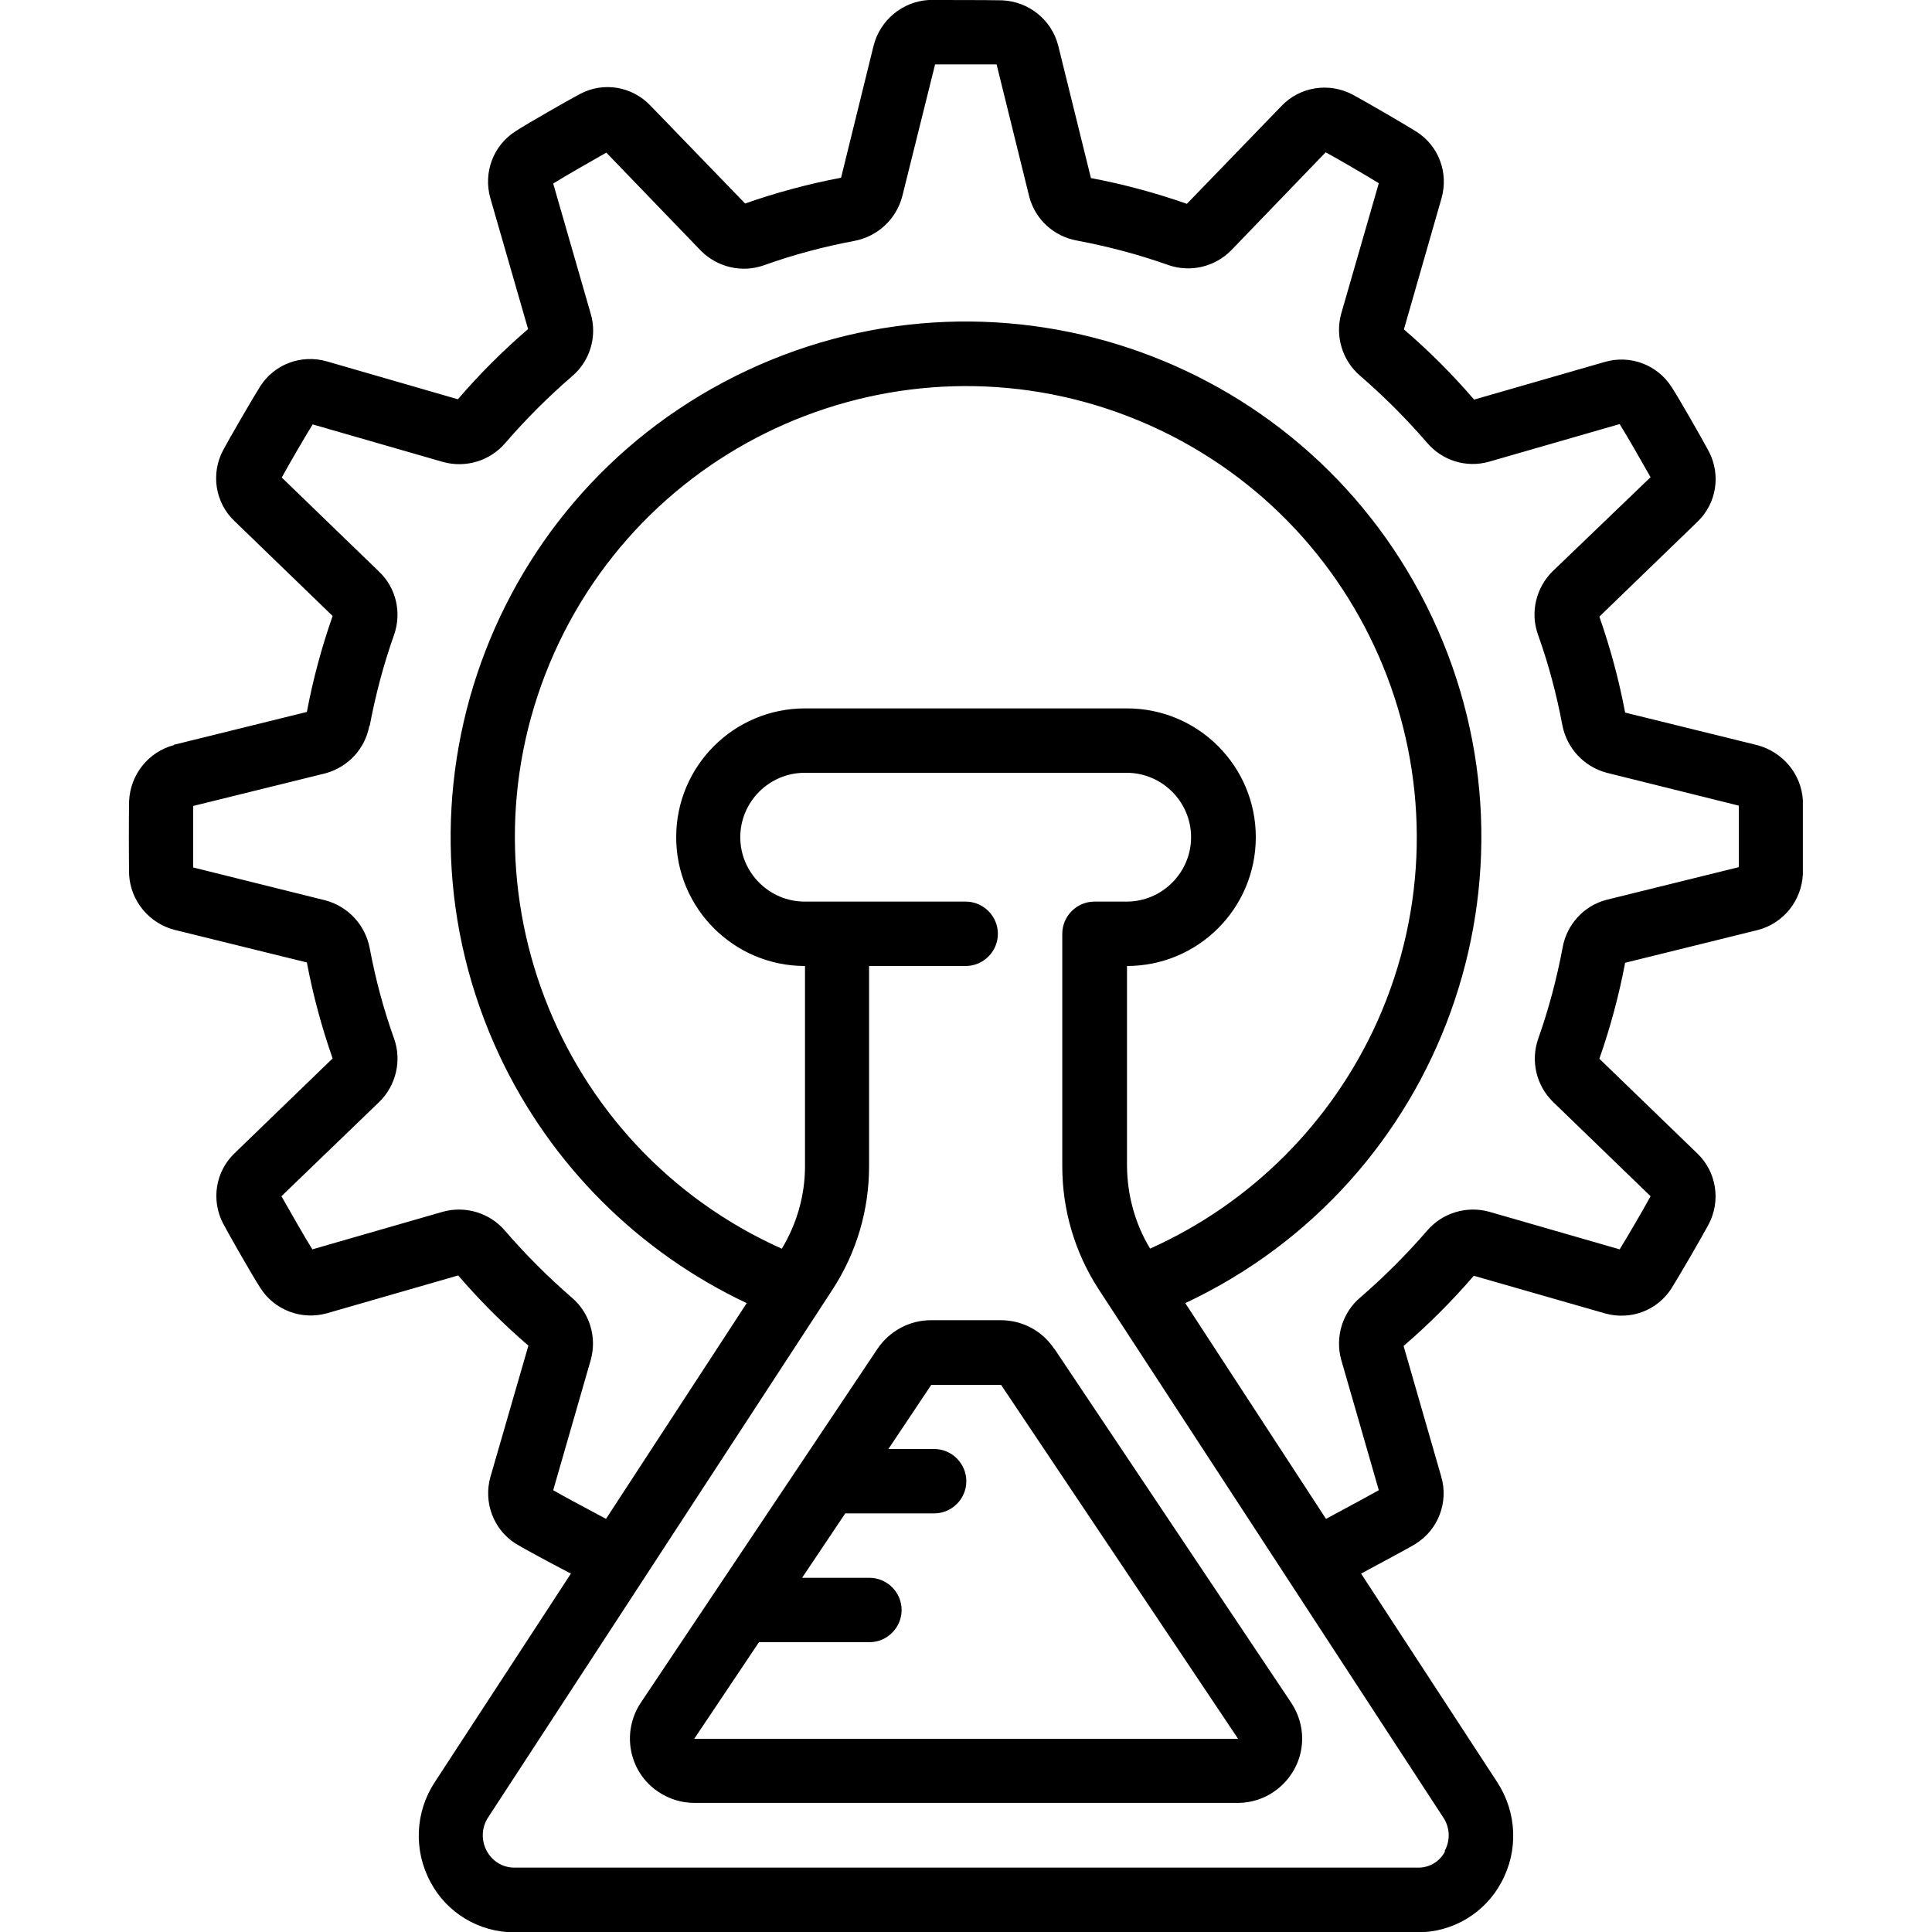 <?xml version="1.0" encoding="UTF-8"?> <svg xmlns="http://www.w3.org/2000/svg" id="_Слой_1" data-name="Слой_1" version="1.1" viewBox="0 0 60 60"><path d="M5.4,23.14c-.79.21-1.35.91-1.39,1.73-.01.38-.01,1.9,0,2.3.05.82.63,1.51,1.42,1.71l4.1,1.01c.19,1.01.46,2.01.8,2.98l-3.04,2.94c-.6.57-.74,1.46-.36,2.19.19.36.94,1.67,1.15,1.99.44.7,1.29,1.02,2.09.79l4.06-1.17c.67.78,1.4,1.51,2.18,2.18l-1.18,4.08c-.22.78.09,1.62.77,2.06.17.11,1,.56,1.73.94l-4.23,6.48c-.61.93-.66,2.12-.13,3.1.51.96,1.51,1.56,2.6,1.56h28.06c1.09,0,2.09-.6,2.6-1.56.53-.98.48-2.16-.13-3.1l-4.23-6.48c.72-.39,1.55-.83,1.7-.93.7-.44,1.02-1.29.79-2.08l-1.17-4.06c.78-.67,1.51-1.4,2.18-2.18l4.08,1.17c.79.22,1.62-.09,2.06-.78.21-.33.97-1.64,1.15-1.98.39-.73.25-1.64-.35-2.21l-3.04-2.94c.34-.97.61-1.97.8-2.98l4.13-1.02c.79-.21,1.35-.91,1.39-1.73,0-.38,0-1.9,0-2.3-.05-.82-.63-1.5-1.42-1.71l-4.1-1.01c-.19-1.01-.46-2.01-.8-2.98l3.04-2.94c.6-.57.74-1.46.36-2.19-.19-.36-.94-1.67-1.15-1.99-.44-.7-1.29-1.02-2.08-.79l-4.06,1.17c-.67-.78-1.4-1.51-2.18-2.18l1.17-4.08c.22-.79-.09-1.62-.78-2.06-.33-.21-1.64-.97-1.98-1.15-.73-.39-1.64-.25-2.21.35l-2.94,3.04c-.97-.34-1.97-.61-2.98-.8l-1.02-4.13c-.21-.79-.91-1.35-1.73-1.39C30.76,0,29.24,0,28.84,0c-.82.05-1.51.63-1.71,1.42l-1.01,4.1c-1.01.19-2.01.46-2.98.8l-2.94-3.04c-.57-.6-1.46-.75-2.19-.36-.36.19-1.67.94-1.99,1.15-.7.44-1.02,1.29-.79,2.09l1.17,4.06c-.78.67-1.51,1.4-2.18,2.18l-4.08-1.18c-.79-.22-1.62.09-2.06.78-.21.33-.97,1.64-1.15,1.98-.39.73-.25,1.64.36,2.21l3.04,2.94c-.34.97-.61,1.97-.8,2.98l-4.13,1.02ZM44.88,57.49c-.16.32-.49.52-.85.51H15.97c-.36,0-.68-.2-.85-.51-.18-.33-.17-.73.04-1.05l10.7-16.4c.74-1.14,1.13-2.46,1.13-3.82v-6.22h3c.55,0,1-.45,1-1s-.45-1-1-1h-5c-1.1,0-2-.9-2-2s.9-2,2-2h10c1.1,0,2,.9,2,2s-.9,2-2,2h-1c-.55,0-1,.45-1,1v7.22c0,1.36.39,2.68,1.13,3.82l10.7,16.4c.21.31.23.72.04,1.05ZM35.72,38.78c-.47-.77-.71-1.66-.72-2.56v-6.22c2.21,0,4-1.79,4-4s-1.79-4-4-4h-10c-2.21,0-4,1.79-4,4s1.79,4,4,4v6.22c0,.9-.25,1.78-.72,2.56-7.06-3.16-10.22-11.44-7.07-18.5,3.16-7.06,11.44-10.22,18.5-7.07,7.06,3.16,10.22,11.44,7.07,18.5-1.41,3.14-3.92,5.66-7.07,7.07h0ZM11.48,22.55c.18-.96.43-1.91.76-2.84.24-.69.06-1.45-.46-1.95l-3.03-2.93c.2-.37.73-1.28.96-1.65l4.06,1.17c.7.19,1.45-.04,1.92-.59.64-.74,1.33-1.43,2.07-2.07.56-.47.79-1.23.59-1.93l-1.17-4.06c.35-.22,1.26-.74,1.65-.96l2.94,3.05c.51.51,1.27.69,1.95.45.92-.33,1.86-.58,2.82-.76.72-.14,1.29-.67,1.48-1.38l1.02-4.1c.45,0,1.5,0,1.91,0l1.02,4.13c.19.69.76,1.21,1.47,1.34.96.18,1.91.43,2.84.76.69.24,1.45.06,1.96-.46l2.93-3.04c.37.2,1.28.73,1.65.96l-1.17,4.06c-.19.7.04,1.45.59,1.92.74.64,1.43,1.33,2.07,2.07.47.56,1.22.8,1.93.6l4.06-1.17c.22.35.74,1.26.96,1.65l-3.05,2.93c-.51.51-.69,1.27-.45,1.95.33.92.58,1.86.76,2.82.14.72.67,1.29,1.38,1.48l4.1,1.02c0,.45,0,1.5,0,1.91l-4.13,1.02c-.69.19-1.21.76-1.34,1.47-.18.96-.43,1.91-.76,2.84-.24.69-.06,1.45.46,1.96l3.03,2.93c-.2.37-.73,1.28-.96,1.65l-4.06-1.17c-.7-.19-1.45.04-1.92.59-.64.74-1.33,1.43-2.07,2.07-.56.47-.79,1.23-.6,1.93l1.17,4.06c-.23.13-.82.45-1.64.89l-4.37-6.7c8-3.76,11.43-13.29,7.67-21.29-3.76-8-13.29-11.43-21.29-7.67-8,3.76-11.43,13.29-7.67,21.29,1.59,3.37,4.3,6.08,7.67,7.67l-4.37,6.7c-.81-.43-1.4-.75-1.64-.89l1.17-4.06c.19-.7-.04-1.45-.59-1.92-.74-.64-1.43-1.33-2.07-2.07-.47-.56-1.23-.79-1.93-.6l-4.06,1.17c-.22-.35-.74-1.26-.96-1.65l3.05-2.94c.51-.51.69-1.27.45-1.95-.33-.92-.58-1.86-.76-2.82-.14-.72-.67-1.29-1.38-1.48l-4.1-1.02c0-.45,0-1.5,0-1.91l4.13-1.02c.69-.2,1.21-.76,1.34-1.47Z"></path><path d="M32.74,41.89c-.37-.56-.99-.89-1.66-.89h-2.17c-.67,0-1.29.34-1.66.89l-7.35,10.99c-.61.92-.37,2.16.55,2.77.33.22.71.34,1.11.34h16.88c1.1,0,2-.9,2-2,0-.39-.12-.78-.34-1.11l-7.36-11h0ZM38.44,54h-16.88l2.01-3h3.43c.55,0,1-.45,1-1s-.45-1-1-1h-2.09l1.34-2h2.76c.55,0,1-.45,1-1s-.45-1-1-1h-1.42l1.33-1.99h2.17s7.36,10.99,7.36,10.99Z"></path></svg> 